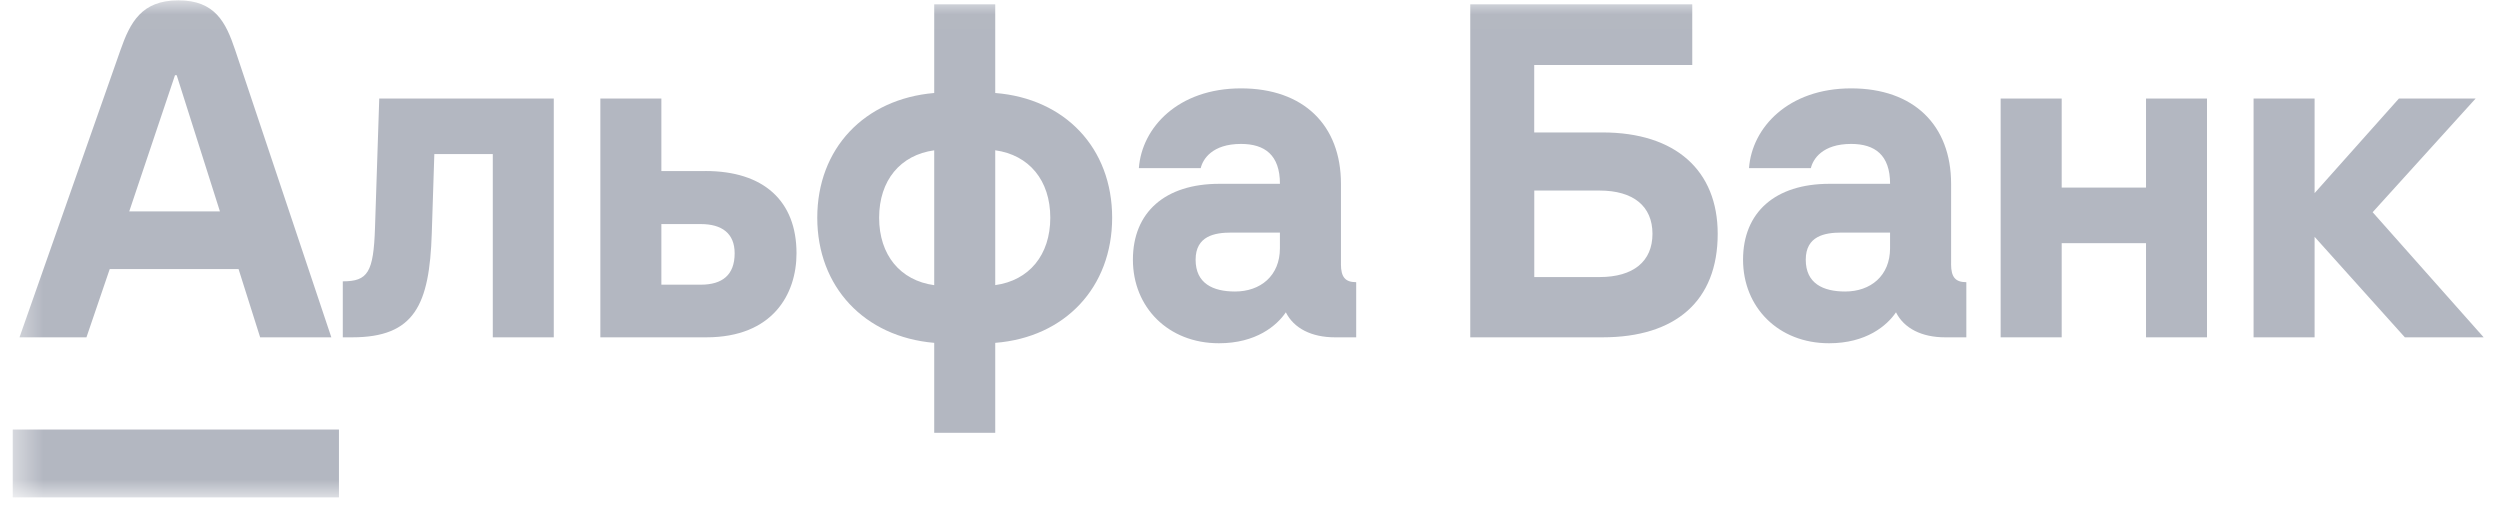 <?xml version="1.0" encoding="UTF-8"?> <svg xmlns="http://www.w3.org/2000/svg" width="86" height="18" viewBox="0 0 86 18" fill="none"> <path d="M82.522 3.39L79.622 6.643V3.39H77.523V11.604H79.622V8.147L82.727 11.604H85.438L81.619 7.3L85.161 3.39H82.522Z" fill="#B3B7C1"></path> <path d="M73.823 6.453H70.922V3.39H68.822V11.604H70.922V8.365H73.823V11.604H75.921V3.39H73.823V6.453Z" fill="#B3B7C1"></path> <mask id="mask0_969_3151" style="mask-type:luminance" maskUnits="userSpaceOnUse" x="0" y="0" width="86" height="18"> <path d="M85.438 0.012H0.438V17.11H85.438V0.012Z" fill="white"></path> </mask> <g mask="url(#mask0_969_3151)"> <path d="M12.9 7.839C12.85 9.372 12.653 9.678 11.792 9.678V11.604H12.113C14.258 11.604 14.774 10.494 14.853 8.029L14.941 5.3H16.952V11.604H19.05V3.39H13.046L12.9 7.839Z" fill="#B3B7C1"></path> <path d="M24.267 5.884H22.751V3.389H20.652V11.604H24.296C26.585 11.604 27.4 10.116 27.4 8.714C27.4 6.905 26.263 5.883 24.267 5.883M24.107 9.793H22.751V7.708H24.107C24.836 7.708 25.272 8.029 25.272 8.714C25.272 9.458 24.85 9.793 24.107 9.793Z" fill="#B3B7C1"></path> <path d="M34.236 3.199V0.15H32.137V3.199C29.732 3.404 28.114 5.111 28.114 7.489C28.114 9.867 29.732 11.589 32.137 11.794V14.888H34.236V11.794C36.64 11.605 38.258 9.882 38.258 7.489C38.258 5.096 36.64 3.389 34.236 3.199ZM32.137 9.81C30.971 9.65 30.242 8.774 30.242 7.49C30.242 6.207 30.971 5.331 32.137 5.171V9.811V9.81ZM34.236 9.81V5.17C35.401 5.331 36.13 6.205 36.13 7.489C36.13 8.773 35.401 9.648 34.236 9.808" fill="#B3B7C1"></path> <path d="M46.129 9.08V6.323C46.129 4.309 44.847 3.04 42.69 3.04C40.533 3.04 39.28 4.383 39.177 5.783H41.305C41.377 5.477 41.698 4.951 42.69 4.951C43.507 4.951 44.03 5.331 44.03 6.323H41.946C40.08 6.323 38.972 7.3 38.972 8.934C38.972 10.568 40.184 11.808 41.931 11.808C43.211 11.808 43.923 11.202 44.233 10.743C44.51 11.298 45.122 11.604 45.924 11.604H46.653V9.707C46.274 9.707 46.128 9.532 46.128 9.08M44.029 8.54C44.029 9.489 43.358 10.028 42.485 10.028C41.726 10.028 41.129 9.752 41.129 8.934C41.129 8.116 41.785 8.001 42.353 8.001H44.029V8.54Z" fill="#B3B7C1"></path> <path d="M55.123 4.556H52.777V2.237H58.214V0.15H50.577V11.604H55.125C57.646 11.604 59.089 10.349 59.089 8.044C59.089 5.87 57.646 4.556 55.125 4.556M55.023 9.532H52.779V6.555H55.023C56.189 6.555 56.845 7.094 56.845 8.043C56.845 8.991 56.19 9.531 55.023 9.531" fill="#B3B7C1"></path> <path d="M67.118 9.08V6.323C67.118 4.309 65.836 3.04 63.679 3.04C61.522 3.04 60.269 4.383 60.166 5.783H62.294C62.366 5.477 62.687 4.951 63.679 4.951C64.496 4.951 65.019 5.331 65.019 6.323H62.934C61.069 6.323 59.961 7.3 59.961 8.934C59.961 10.568 61.173 11.808 62.919 11.808C64.2 11.808 64.912 11.202 65.222 10.743C65.499 11.298 66.111 11.604 66.913 11.604H67.642V9.707C67.263 9.707 67.117 9.532 67.117 9.08M65.018 8.54C65.018 9.489 64.347 10.028 63.474 10.028C62.715 10.028 62.118 9.752 62.118 8.934C62.118 8.116 62.773 8.001 63.342 8.001H65.018V8.54Z" fill="#B3B7C1"></path> <path d="M11.66 14.776H0.438V17.11H11.66V14.776Z" fill="#B3B7C1"></path> <path d="M8.09 1.722C7.769 0.767 7.4 0.012 6.137 0.012C4.873 0.012 4.48 0.763 4.144 1.722L0.671 11.604H2.974L3.775 9.255H8.206L8.949 11.604H11.398L8.09 1.722ZM4.446 7.271L6.02 2.587H6.078L7.565 7.271H4.445H4.446Z" fill="#B3B7C1"></path> </g> </svg> 